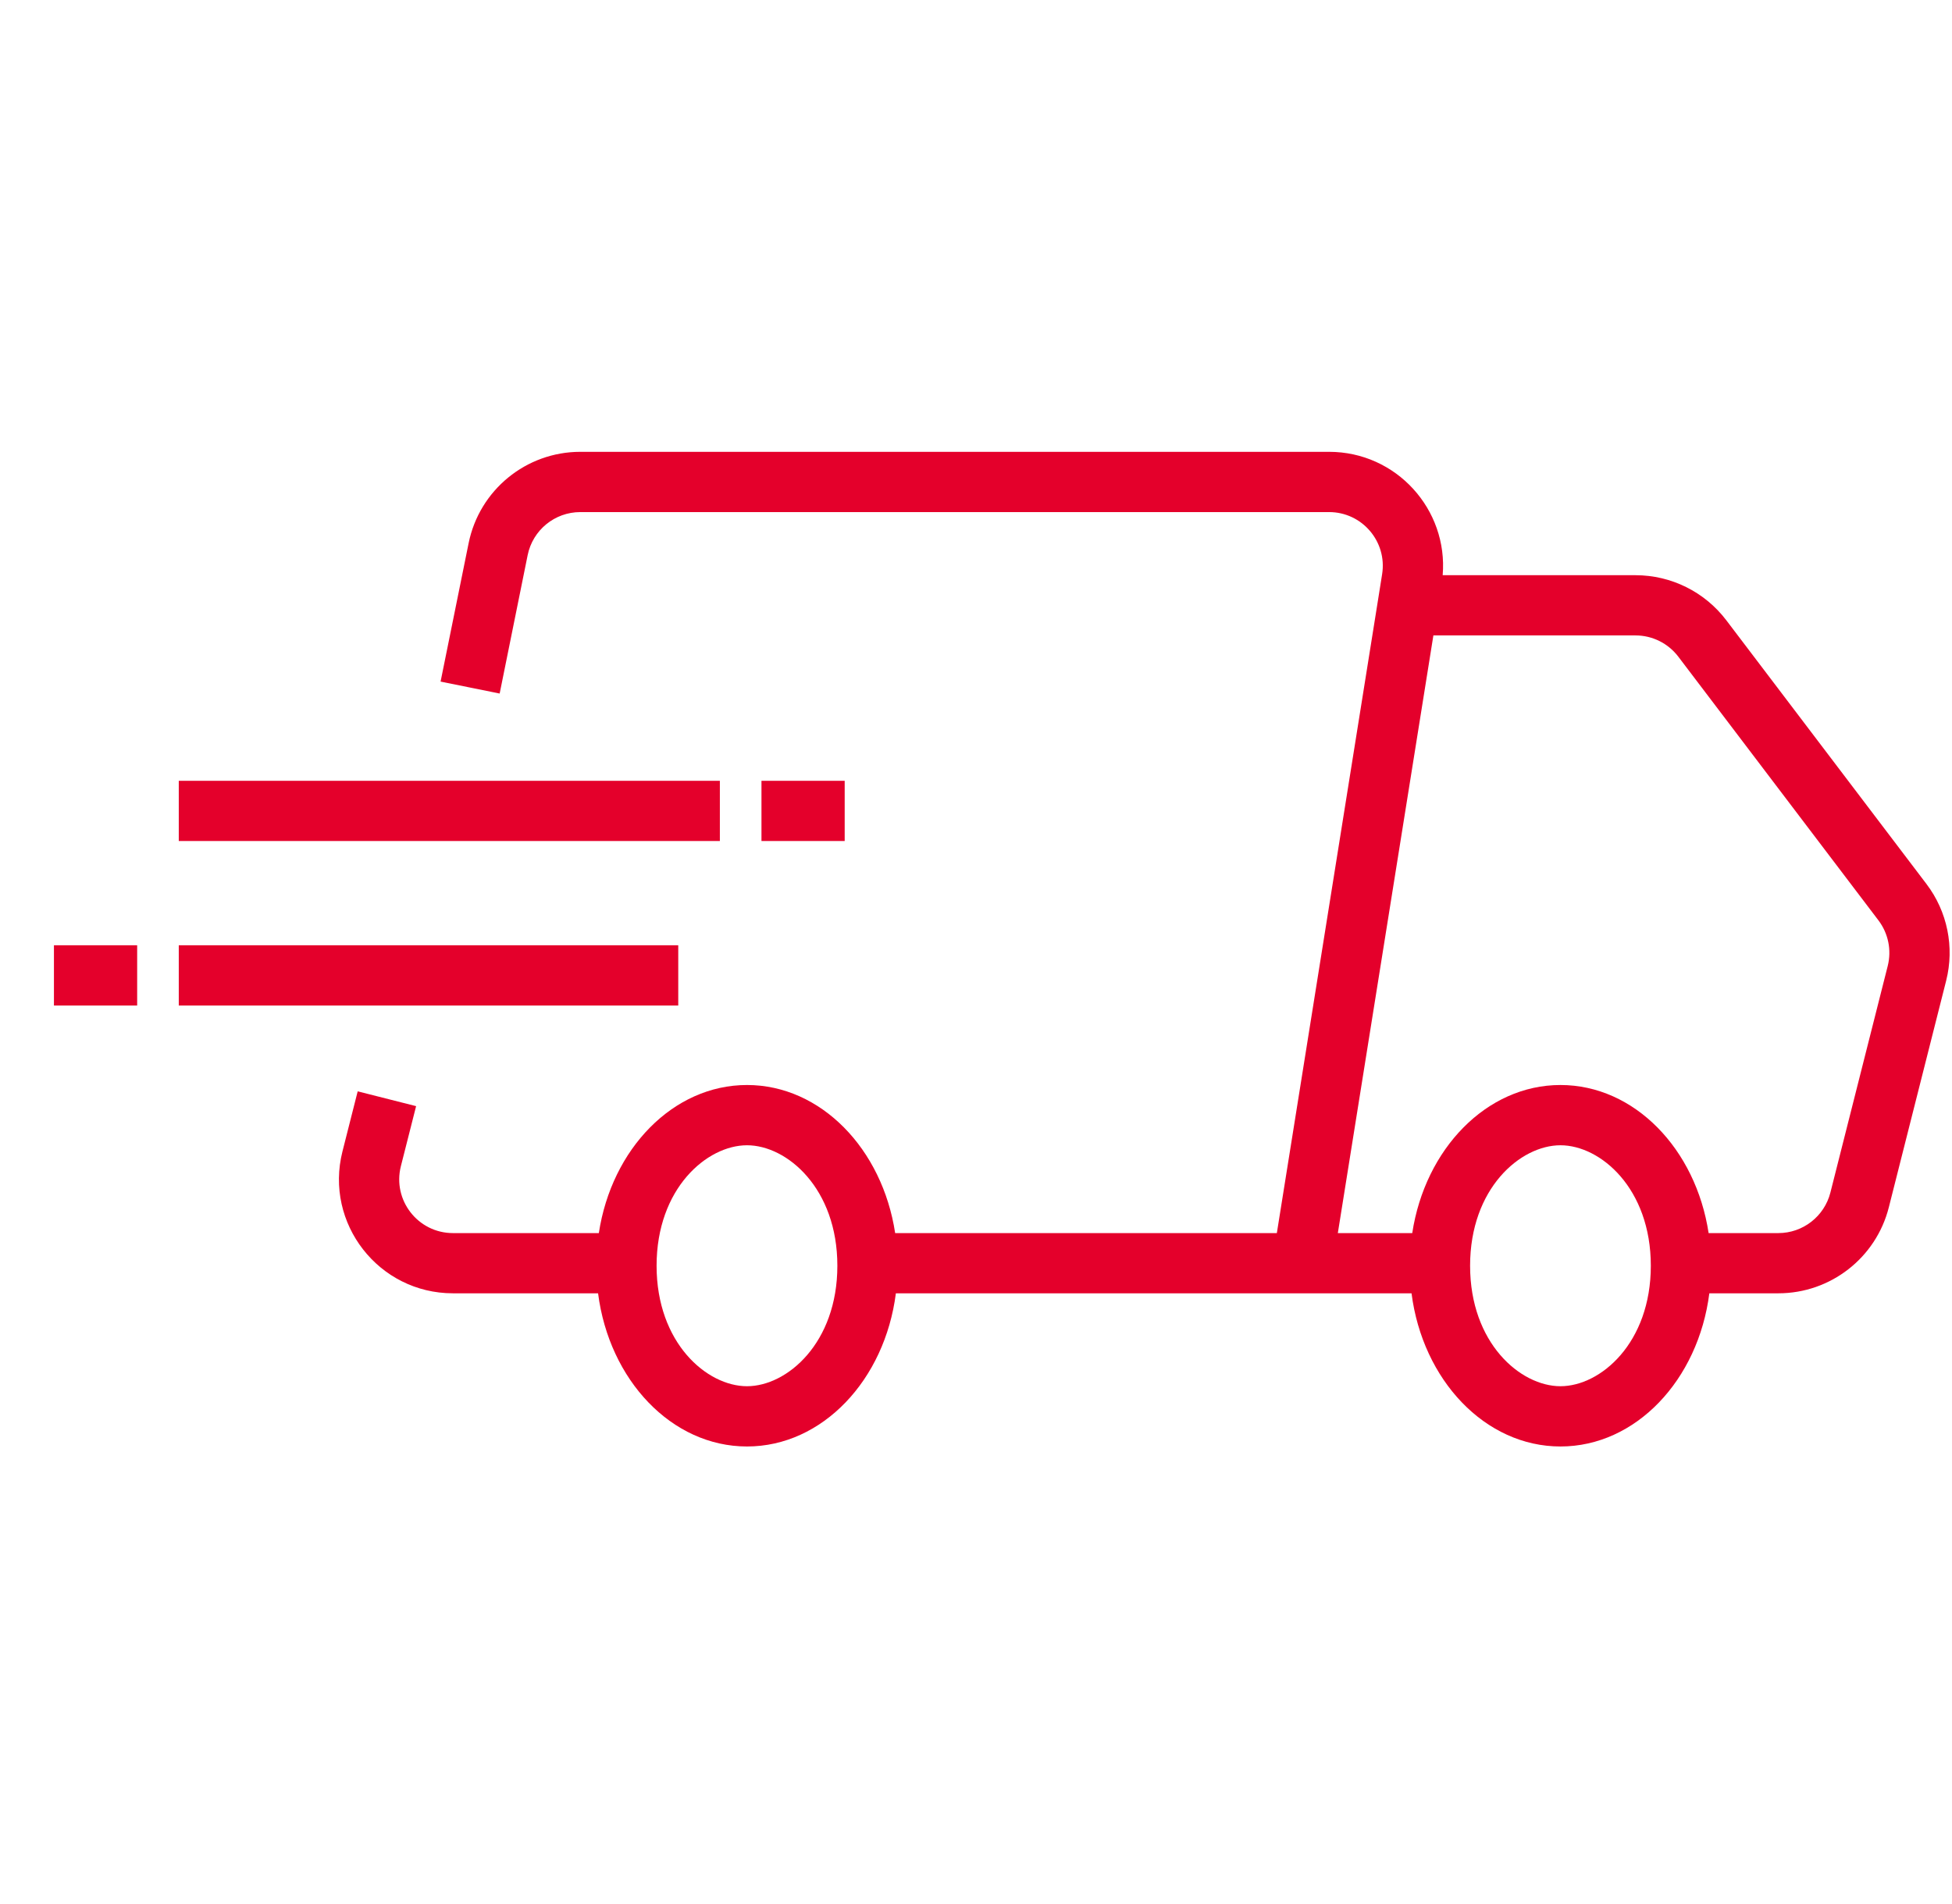 <svg width="41" height="40" viewBox="0 0 41 40" fill="none" xmlns="http://www.w3.org/2000/svg">
<g id="Delivery">
<path id="Union" fill-rule="evenodd" clip-rule="evenodd" d="M12.189 10.758C11.652 10.758 11.19 11.136 11.083 11.662L10.495 14.57L9.254 14.319L9.843 11.411C10.069 10.295 11.05 9.492 12.189 9.492H27.916C29.328 9.492 30.419 10.703 30.302 12.084H34.352C35.101 12.084 35.806 12.434 36.259 13.03L40.463 18.57C40.903 19.149 41.056 19.898 40.877 20.604L39.673 25.364C39.404 26.426 38.448 27.17 37.352 27.17H35.903C35.671 28.992 34.359 30.388 32.776 30.388C31.193 30.388 29.881 28.992 29.648 27.17H27.358H18.817C18.585 28.992 17.273 30.388 15.69 30.388C14.107 30.388 12.795 28.992 12.562 27.17H9.514C7.954 27.17 6.811 25.702 7.193 24.19L7.513 22.927L8.74 23.238L8.42 24.5C8.24 25.213 8.779 25.905 9.514 25.905H12.578C12.847 24.136 14.138 22.794 15.69 22.794C17.242 22.794 18.533 24.136 18.802 25.905H26.819L28.942 12.617L29.03 12.064C29.14 11.379 28.61 10.758 27.916 10.758H12.189ZM29.663 25.905C29.933 24.136 31.224 22.794 32.776 22.794C34.328 22.794 35.619 24.136 35.888 25.905H37.352C37.868 25.905 38.319 25.554 38.446 25.053L39.65 20.293C39.734 19.961 39.662 19.608 39.455 19.335L35.251 13.795C35.037 13.514 34.705 13.349 34.352 13.349H30.107L28.1 25.905H29.663ZM15.12 17.668H3.755V16.403H15.12V17.668ZM17.742 17.668H15.994V16.403H17.742V17.668ZM1.133 19.858H2.881V21.124H1.133V19.858ZM3.755 19.858H14.246V21.124H3.755V19.858ZM15.69 29.122C16.532 29.122 17.588 28.215 17.588 26.591C17.588 24.967 16.532 24.06 15.69 24.06C14.848 24.06 13.791 24.967 13.791 26.591C13.791 28.215 14.848 29.122 15.69 29.122ZM34.674 26.591C34.674 28.215 33.618 29.122 32.776 29.122C31.934 29.122 30.878 28.215 30.878 26.591C30.878 24.967 31.934 24.06 32.776 24.06C33.618 24.06 34.674 24.967 34.674 26.591Z" fill="#E4002B"/>
</g>
</svg>
